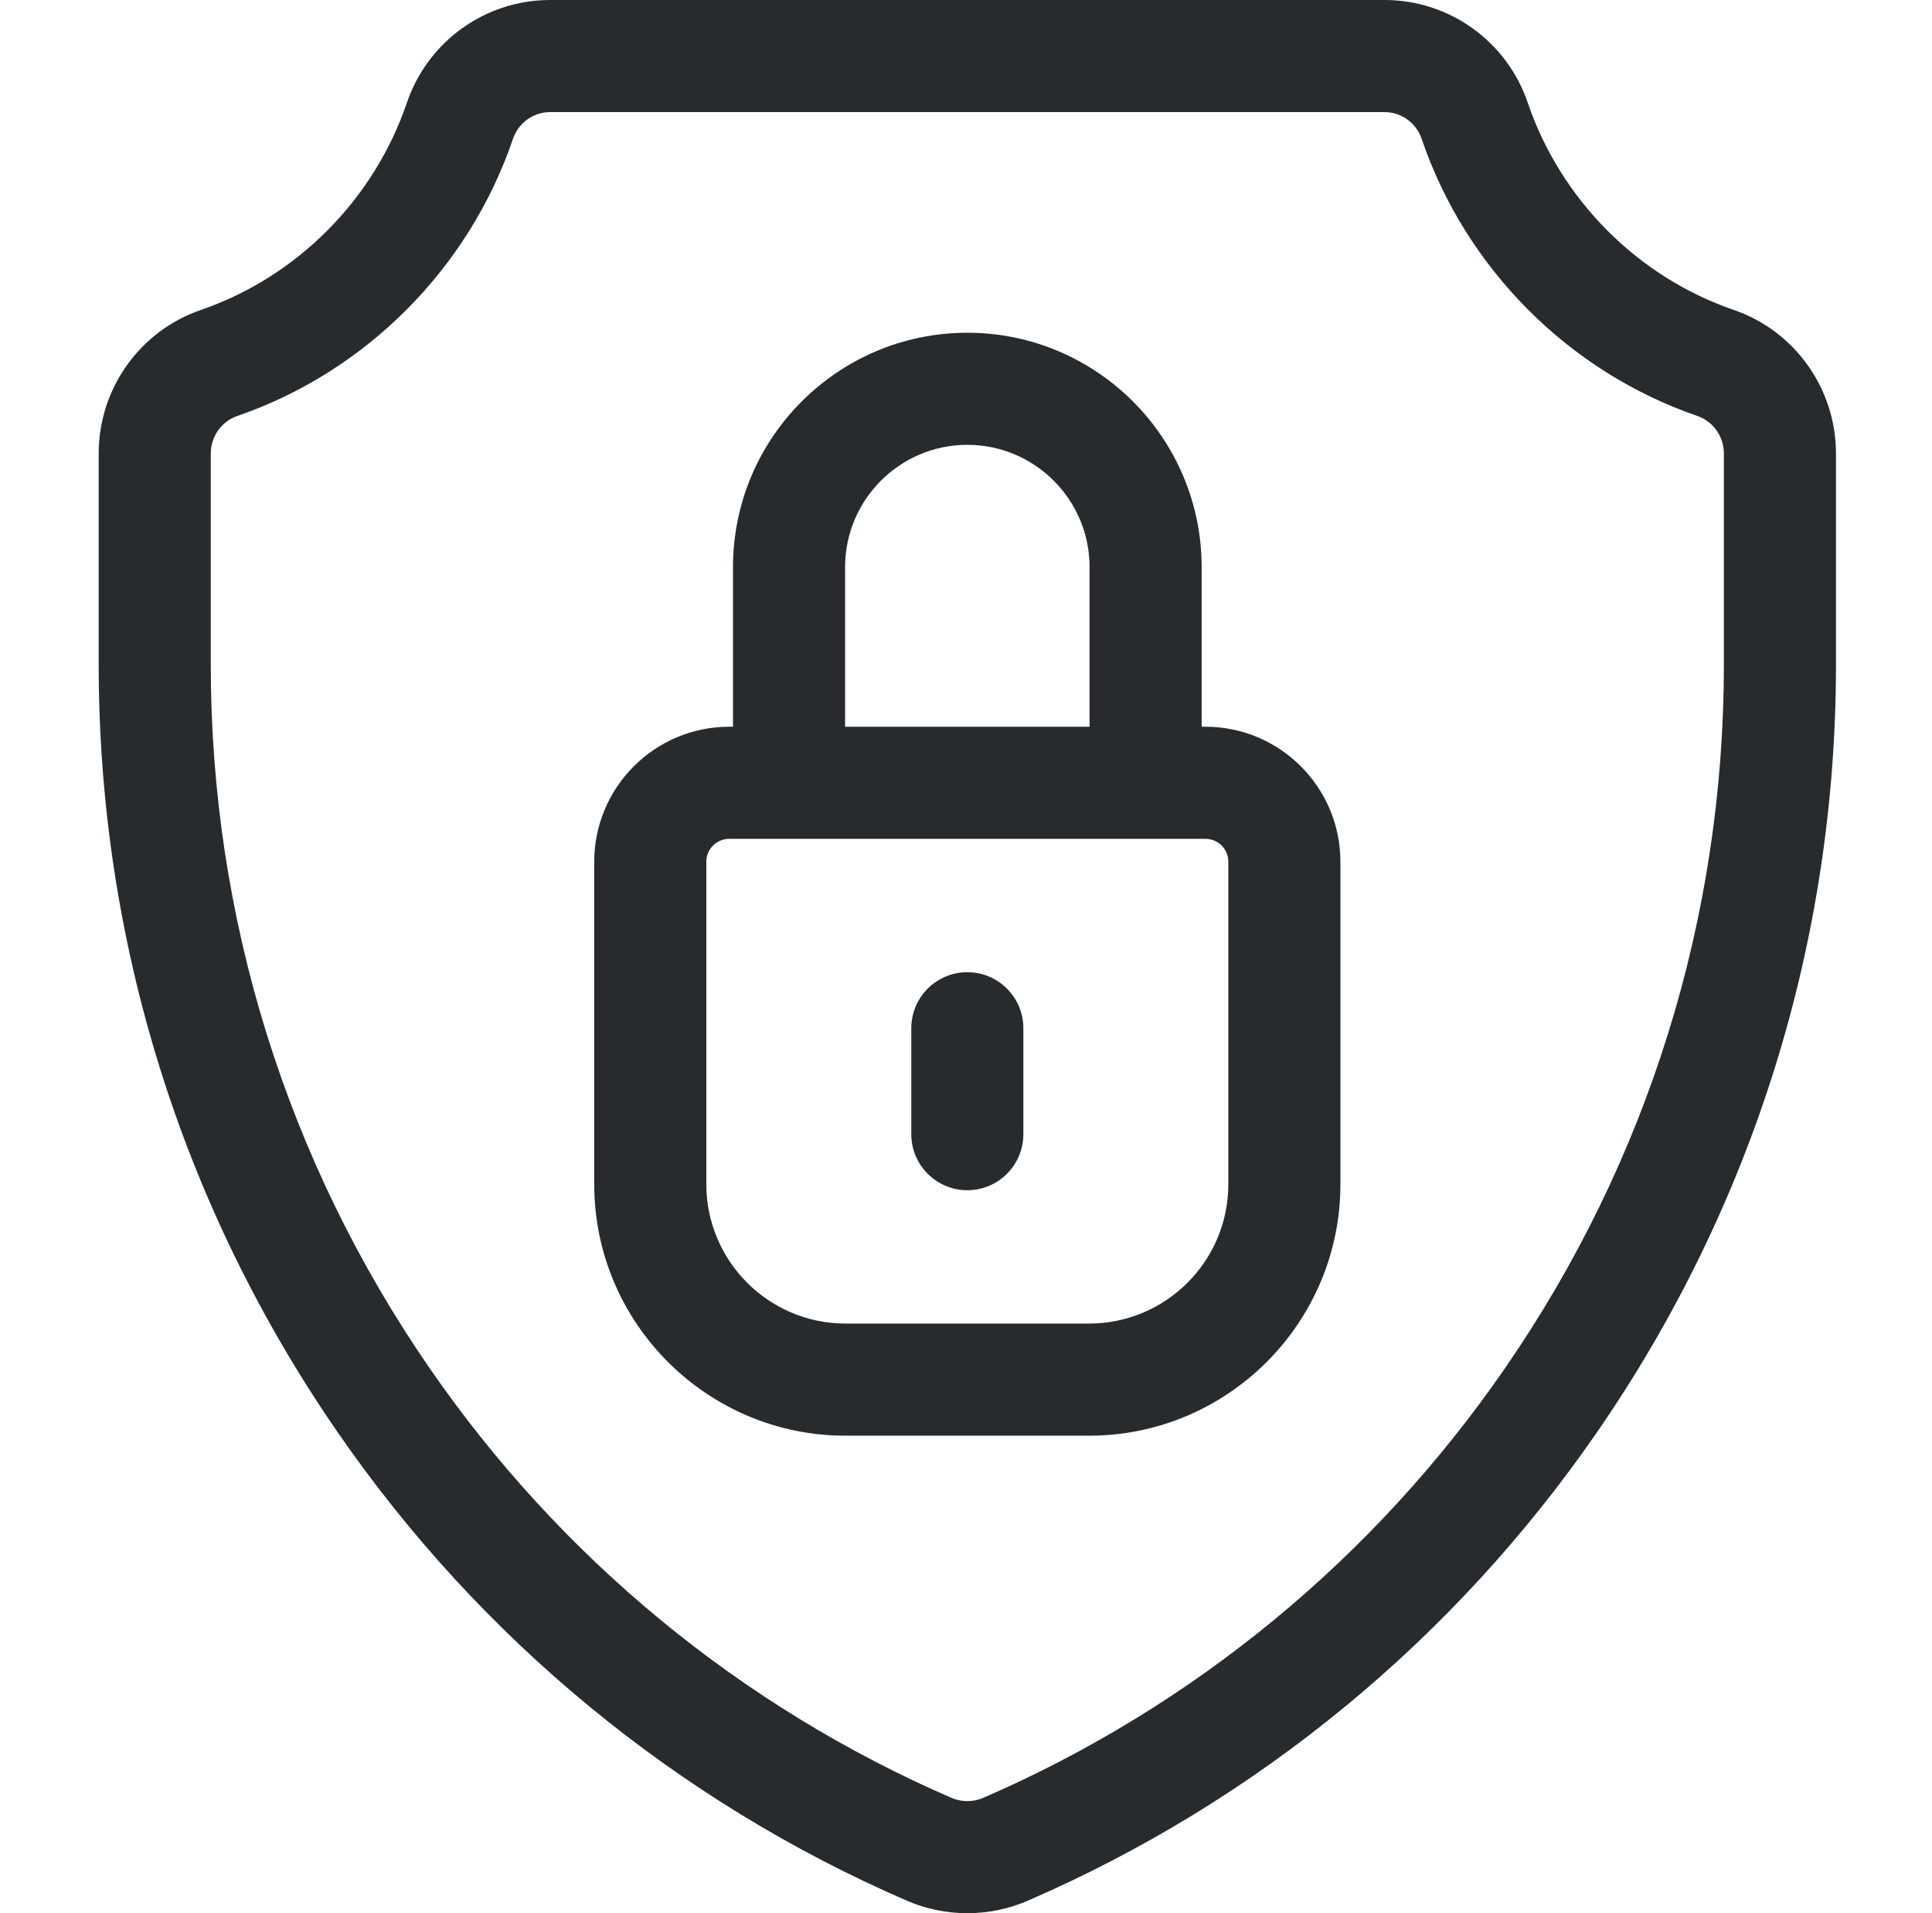 <svg width="101" height="100" viewBox="0 0 101 100" fill="none" xmlns="http://www.w3.org/2000/svg">
<path d="M90.635 16.199C85.611 14.473 81.587 10.426 79.868 5.372C78.776 2.158 75.768 0 72.382 0H28.757C25.372 0 22.363 2.158 21.27 5.372C19.552 10.426 15.527 14.473 10.504 16.199C7.307 17.297 5.159 20.315 5.159 23.708V34.743C5.159 49.145 9.474 63.011 17.639 74.844C25.108 85.671 35.402 94.144 47.408 99.347C48.413 99.783 49.49 100 50.569 100C51.647 100 52.725 99.783 53.73 99.347C65.736 94.144 76.029 85.671 83.499 74.844C91.663 63.011 95.98 49.144 95.98 34.743V23.708C95.98 20.315 93.832 17.297 90.635 16.199ZM90.12 34.743C90.12 47.95 86.163 60.666 78.676 71.517C71.83 81.44 62.398 89.204 51.4 93.971C50.873 94.199 50.266 94.2 49.738 93.971C38.739 89.204 29.308 81.44 22.462 71.517C14.976 60.667 11.019 47.951 11.019 34.743V23.708C11.019 22.817 11.577 22.026 12.408 21.741C19.133 19.43 24.52 14.016 26.817 7.258C27.102 6.422 27.881 5.859 28.757 5.859H72.382C73.257 5.859 74.037 6.422 74.321 7.258C76.618 14.016 82.005 19.43 88.731 21.741C89.562 22.026 90.12 22.817 90.12 23.708V34.743Z" fill="#272B2E"/>
<path d="M63.018 37.985H62.819V29.641C62.819 22.887 57.324 17.392 50.569 17.392C43.815 17.392 38.319 22.887 38.319 29.641V37.985H38.12C34.23 37.985 31.065 41.15 31.065 45.041V61.901C31.065 69.146 36.96 75.042 44.204 75.042H56.934C64.179 75.042 70.073 69.146 70.073 61.901V45.041C70.073 41.15 66.908 37.985 63.018 37.985ZM44.179 29.641C44.179 26.118 47.046 23.251 50.569 23.251C54.093 23.251 56.96 26.118 56.96 29.641V37.986H44.179V29.641ZM64.214 61.901C64.214 65.916 60.948 69.181 56.934 69.181H44.204C40.19 69.181 36.925 65.916 36.925 61.901V45.041C36.925 44.381 37.461 43.845 38.12 43.845H63.018C63.677 43.845 64.214 44.381 64.214 45.041V61.901Z" fill="#272B2E"/>
<path d="M50.569 50.816C48.951 50.816 47.64 52.128 47.64 53.746V59.281C47.64 60.899 48.951 62.211 50.569 62.211C52.188 62.211 53.499 60.899 53.499 59.281V53.746C53.499 52.128 52.188 50.816 50.569 50.816Z" fill="#272B2E"/>
</svg>
